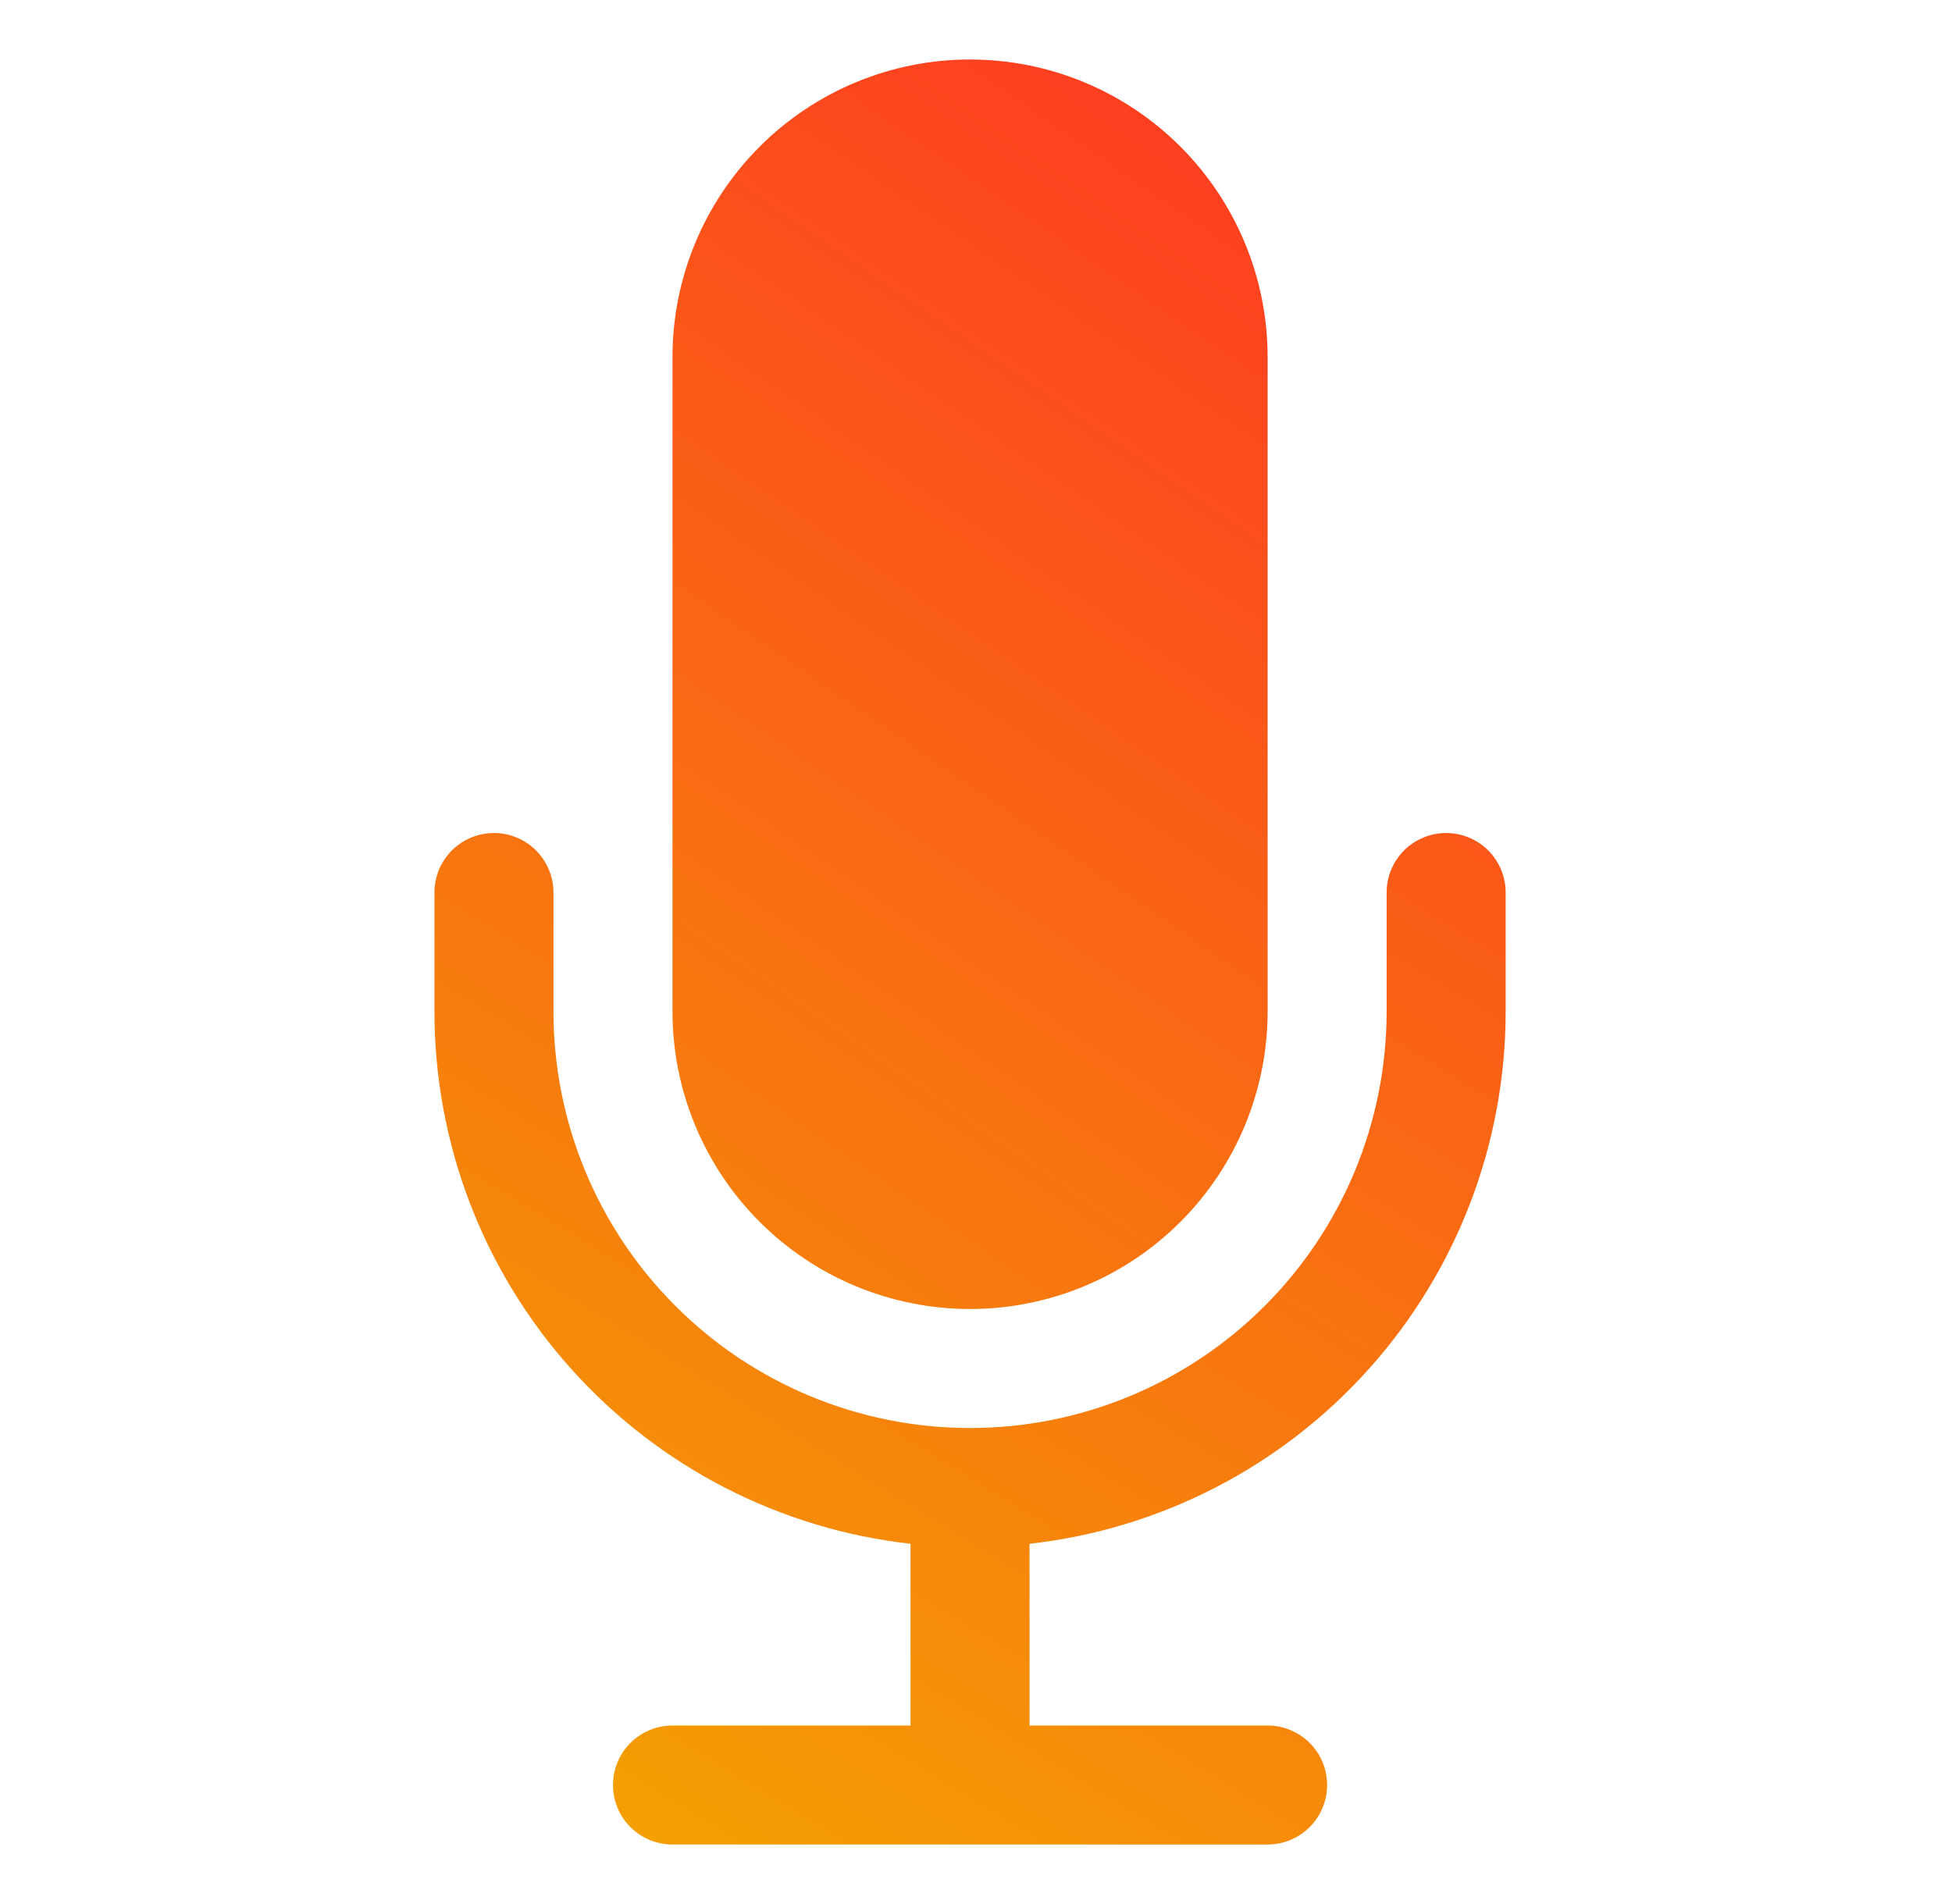 <svg width="41" height="40" viewBox="0 0 41 40" fill="none" xmlns="http://www.w3.org/2000/svg">
<path d="M14.125 7.5C14.125 5.842 14.784 4.253 15.956 3.081C17.128 1.908 18.717 1.25 20.375 1.25C22.033 1.25 23.622 1.908 24.794 3.081C25.966 4.253 26.625 5.842 26.625 7.5V21.25C26.625 22.908 25.966 24.497 24.794 25.669C23.622 26.841 22.033 27.5 20.375 27.5C18.717 27.5 17.128 26.841 15.956 25.669C14.784 24.497 14.125 22.908 14.125 21.25V7.5Z" fill="url(#paint0_linear_114_257)"/>
<path d="M10.375 17.5C10.707 17.5 11.024 17.632 11.259 17.866C11.493 18.101 11.625 18.419 11.625 18.75V21.25C11.625 23.571 12.547 25.796 14.188 27.437C15.829 29.078 18.054 30 20.375 30C22.696 30 24.921 29.078 26.562 27.437C28.203 25.796 29.125 23.571 29.125 21.25V18.75C29.125 18.419 29.257 18.101 29.491 17.866C29.726 17.632 30.044 17.5 30.375 17.5C30.706 17.5 31.024 17.632 31.259 17.866C31.493 18.101 31.625 18.419 31.625 18.75V21.25C31.625 24.017 30.605 26.688 28.76 28.75C26.916 30.813 24.375 32.124 21.625 32.432V36.25H26.625C26.956 36.25 27.274 36.382 27.509 36.616C27.743 36.85 27.875 37.169 27.875 37.5C27.875 37.831 27.743 38.15 27.509 38.384C27.274 38.618 26.956 38.75 26.625 38.75H14.125C13.793 38.75 13.476 38.618 13.241 38.384C13.007 38.15 12.875 37.831 12.875 37.5C12.875 37.169 13.007 36.85 13.241 36.616C13.476 36.382 13.793 36.25 14.125 36.25H19.125V32.432C16.375 32.124 13.835 30.813 11.99 28.75C10.145 26.688 9.125 24.017 9.125 21.25V18.75C9.125 18.419 9.257 18.101 9.491 17.866C9.726 17.632 10.043 17.5 10.375 17.5Z" fill="url(#paint1_linear_114_257)"/>
<defs>
<linearGradient id="paint0_linear_114_257" x1="35.375" y1="1" x2="8.875" y2="39.5" gradientUnits="userSpaceOnUse">
<stop stop-color="#FF2B26"/>
<stop offset="1" stop-color="#F3A701"/>
</linearGradient>
<linearGradient id="paint1_linear_114_257" x1="32.875" y1="-1" x2="8.375" y2="39" gradientUnits="userSpaceOnUse">
<stop stop-color="#FF2B26"/>
<stop offset="1" stop-color="#F3A701"/>
</linearGradient>
</defs>
</svg>
